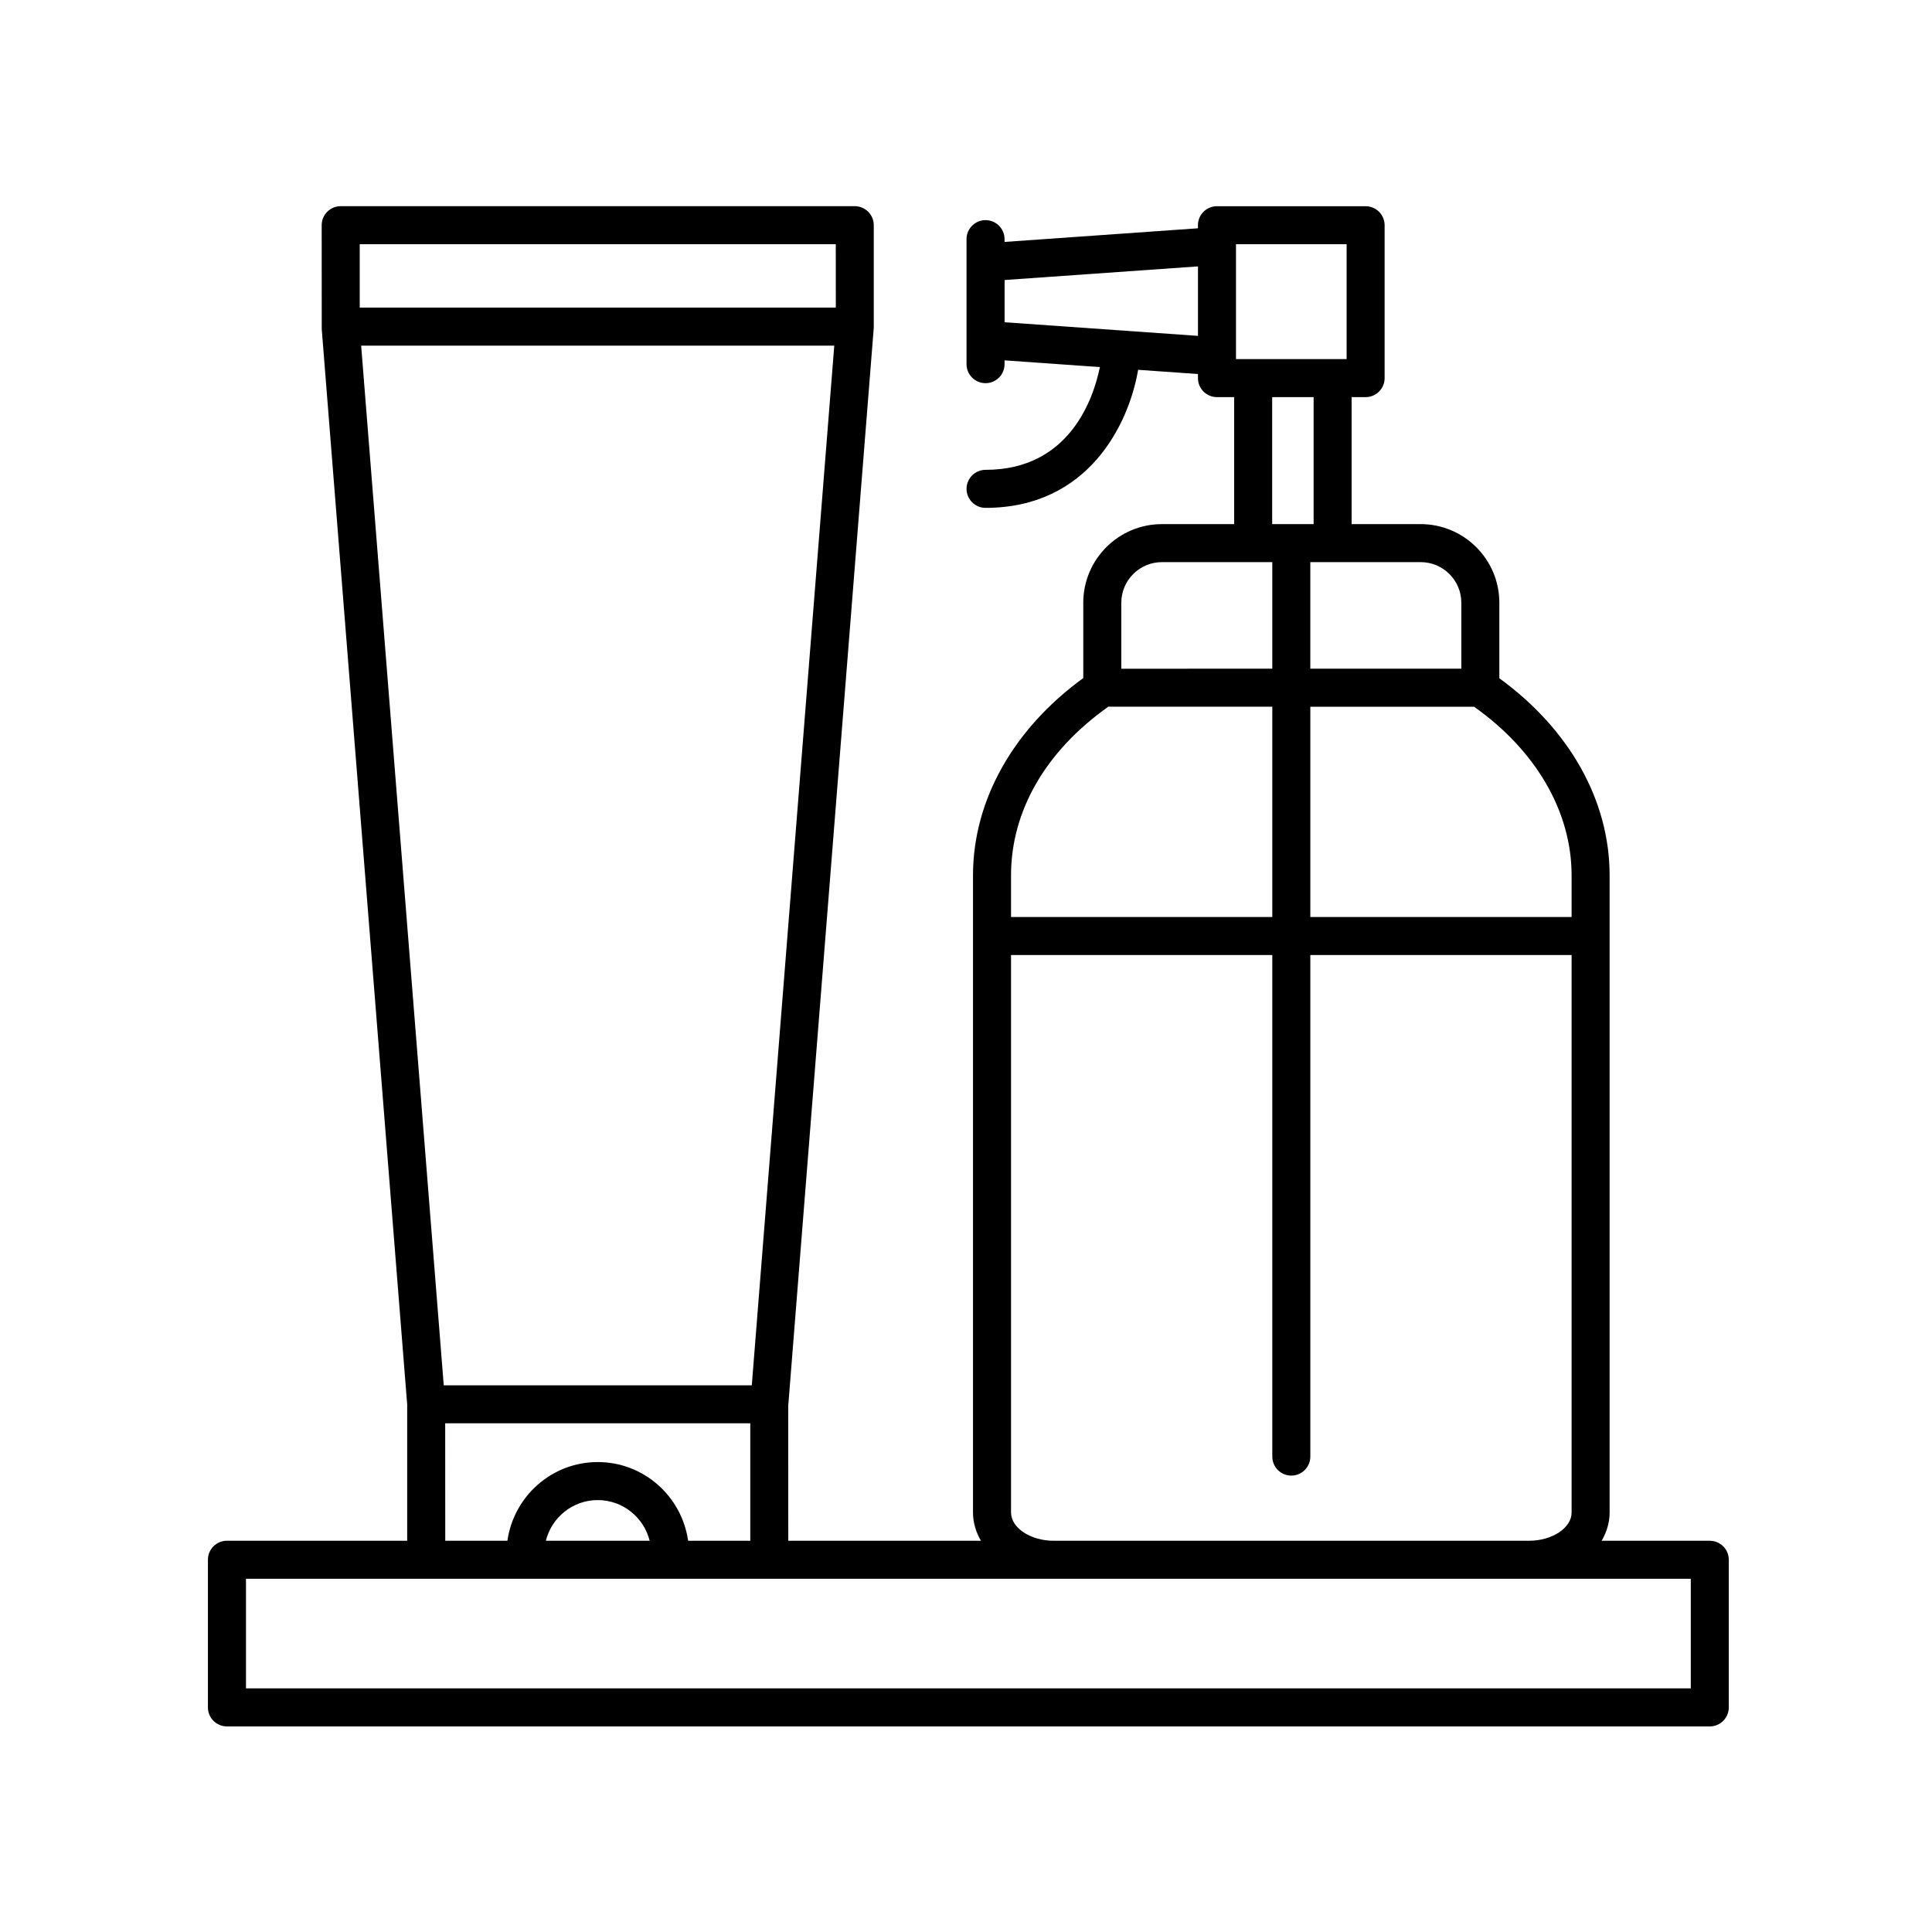 <?xml version="1.0" encoding="UTF-8"?>
<!-- Uploaded to: ICON Repo, www.svgrepo.com, Generator: ICON Repo Mixer Tools -->
<svg fill="#000000" width="800px" height="800px" version="1.1" viewBox="144 144 512 512" xmlns="http://www.w3.org/2000/svg">
 <path d="m597.11 552.32h-28.652c1.309-2.273 2.106-4.781 2.106-7.457v-168.89c0-19.875-10.664-38.734-29.223-52.227v-20.012c0-11.492-9.352-20.836-20.844-20.836h-18.305v-33.656h3.707c2.781 0 5.039-2.258 5.039-5.039v-40.516c0-2.781-2.258-5.039-5.039-5.039h-39.395c-2.781 0-5.039 2.258-5.039 5.039v0.812l-51.246 3.613v-0.734c0-2.781-2.258-5.039-5.039-5.039s-5.039 2.258-5.039 5.039v33.129c0 2.781 2.258 5.039 5.039 5.039s5.039-2.258 5.039-5.039v-1.008l25.258 1.785c-1.629 8.031-7.856 27.227-30.293 27.227-2.781 0-5.039 2.258-5.039 5.039s2.258 5.039 5.039 5.039c27.328 0 38.016-22.34 40.43-36.586l15.855 1.117v1.082c0 2.781 2.258 5.039 5.039 5.039h4.551v33.656h-19.145c-11.492 0-20.836 9.344-20.836 20.836v19.965c-18.559 13.473-29.223 32.461-29.223 52.27v168.89c0 2.676 0.789 5.188 2.106 7.457h-51.059l-0.016-35.676 22.672-285.8v-27.16c0-1.336-0.527-2.621-1.477-3.562-0.945-0.941-2.227-1.477-3.562-1.477h-136.23c-2.781 0-5.039 2.258-5.039 5.039l0.016 27.559 22.645 285v36.074h-47.77c-2.781 0-5.039 2.258-5.039 5.039v39.129c0 2.781 2.258 5.039 5.039 5.039h392.97c2.781 0 5.039-2.258 5.039-5.039v-39.121c-0.008-2.781-2.262-5.039-5.047-5.039zm-36.621-176.35v11.043h-69.238v-55.723h43.395c16.406 11.613 25.844 27.805 25.844 44.68zm-29.223-72.238v17.48h-40.02v-28.242h29.25c5.941 0 10.77 4.828 10.77 10.762zm-59.715-95.008h29.316v30.441h-29.316zm-61.324 20.676v-11.191l51.246-3.613v18.414zm70.91 19.84h10.984v33.656h-10.984zm-39.98 54.492c0-5.934 4.828-10.762 10.762-10.762h29.25v28.242l-40.012 0.004zm-3.547 27.629c0.031-0.02 0.039-0.051 0.07-0.074h43.492v55.727h-69.238v-11.043c0-17.008 9.121-32.855 25.676-44.609zm-25.676 213.5v-147.77h69.238v132.92c0 2.781 2.258 5.039 5.039 5.039s5.039-2.258 5.039-5.039v-132.92h69.238v147.77c0 4.047-5.164 7.457-11.273 7.457h-126c-6.113-0.004-11.277-3.418-11.277-7.465zm-46.445-336.14 0.012 16.801h-126.17v-16.801zm-125.78 26.879h125.38l-21.855 275.52h-81.637zm22.27 285.59h80.852v31.125h-16.469c-1.684-11.754-11.73-20.852-23.949-20.852-12.223 0-22.27 9.098-23.949 20.852h-16.469zm54.188 31.125h-27.512c1.543-6.172 7.106-10.777 13.754-10.777 6.652 0.004 12.211 4.606 13.758 10.777zm275.91 39.121h-382.89v-29.043h382.89z"/>
</svg>